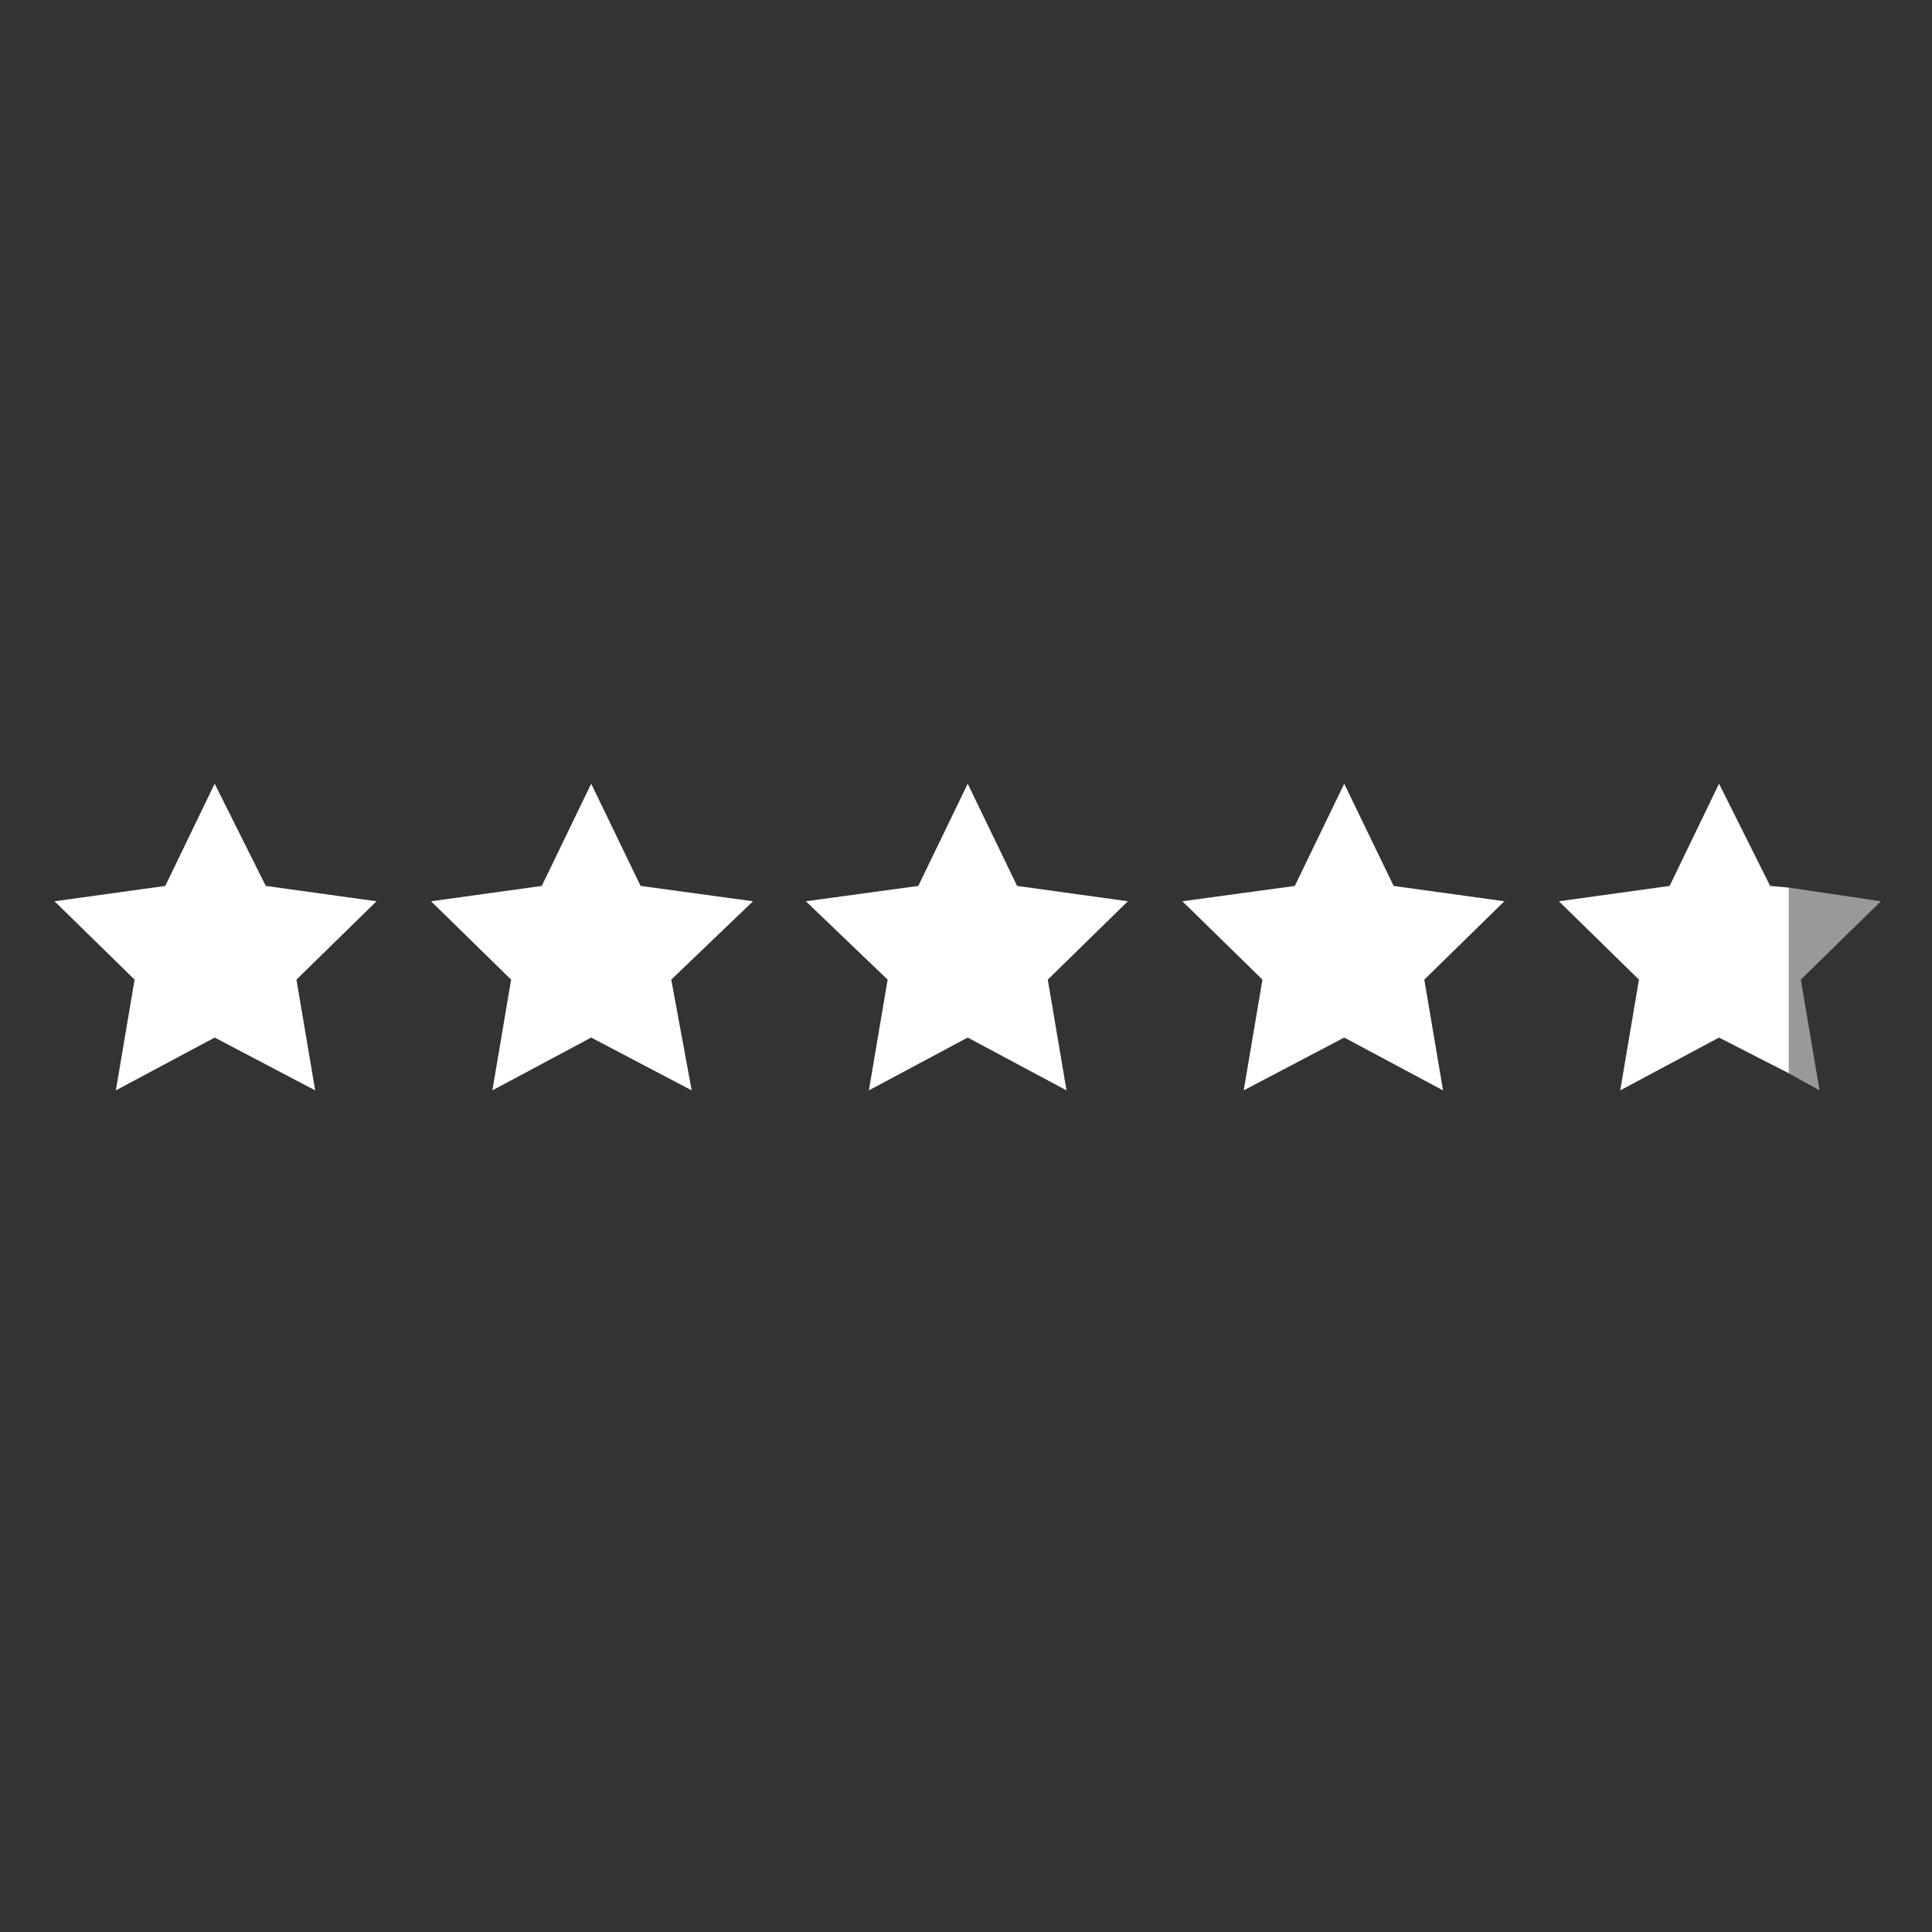 <?xml version="1.0" encoding="UTF-8"?> <!-- Generator: Adobe Illustrator 24.3.0, SVG Export Plug-In . SVG Version: 6.00 Build 0) --> <svg xmlns="http://www.w3.org/2000/svg" xmlns:xlink="http://www.w3.org/1999/xlink" id="Слой_1" x="0px" y="0px" viewBox="0 0 113.4 113.4" style="enable-background:new 0 0 113.4 113.4;" xml:space="preserve"><rect x="0" y="0" width="113.4" height="113.4" fill="#333333" stroke="none"/> <style type="text/css"> .st0{fill:#FFFFFF;} .st1{opacity:0.5;fill:#FFFFFF;} </style> <polygon class="st0" points="103.9,52 100.9,46 98,52 91.5,52.9 96.2,57.5 95.1,64 100.9,60.9 105,63 105,52.1 "></polygon> <polygon class="st1" points="105.7,57.5 110.4,52.9 105,52.1 105,63 106.8,64 "></polygon> <polygon class="st0" points="9.7,52 12.6,46 15.6,52 22.1,52.9 17.4,57.5 18.5,64 12.6,60.9 6.8,64 7.9,57.5 3.2,52.9 "></polygon> <polygon class="st0" points="31.8,52 34.7,46 37.6,52 44.2,52.9 39.4,57.5 40.6,64 34.7,60.9 28.9,64 30,57.5 25.3,52.9 "></polygon> <polygon class="st0" points="53.9,52 56.8,46 59.7,52 66.2,52.9 61.5,57.5 62.6,64 56.8,60.9 51,64 52.1,57.5 47.3,52.9 "></polygon> <polygon class="st0" points="76,52 78.9,46 81.8,52 88.3,52.9 83.6,57.5 84.7,64 78.9,60.9 73,64 74.1,57.5 69.4,52.9 "></polygon> </svg> 
